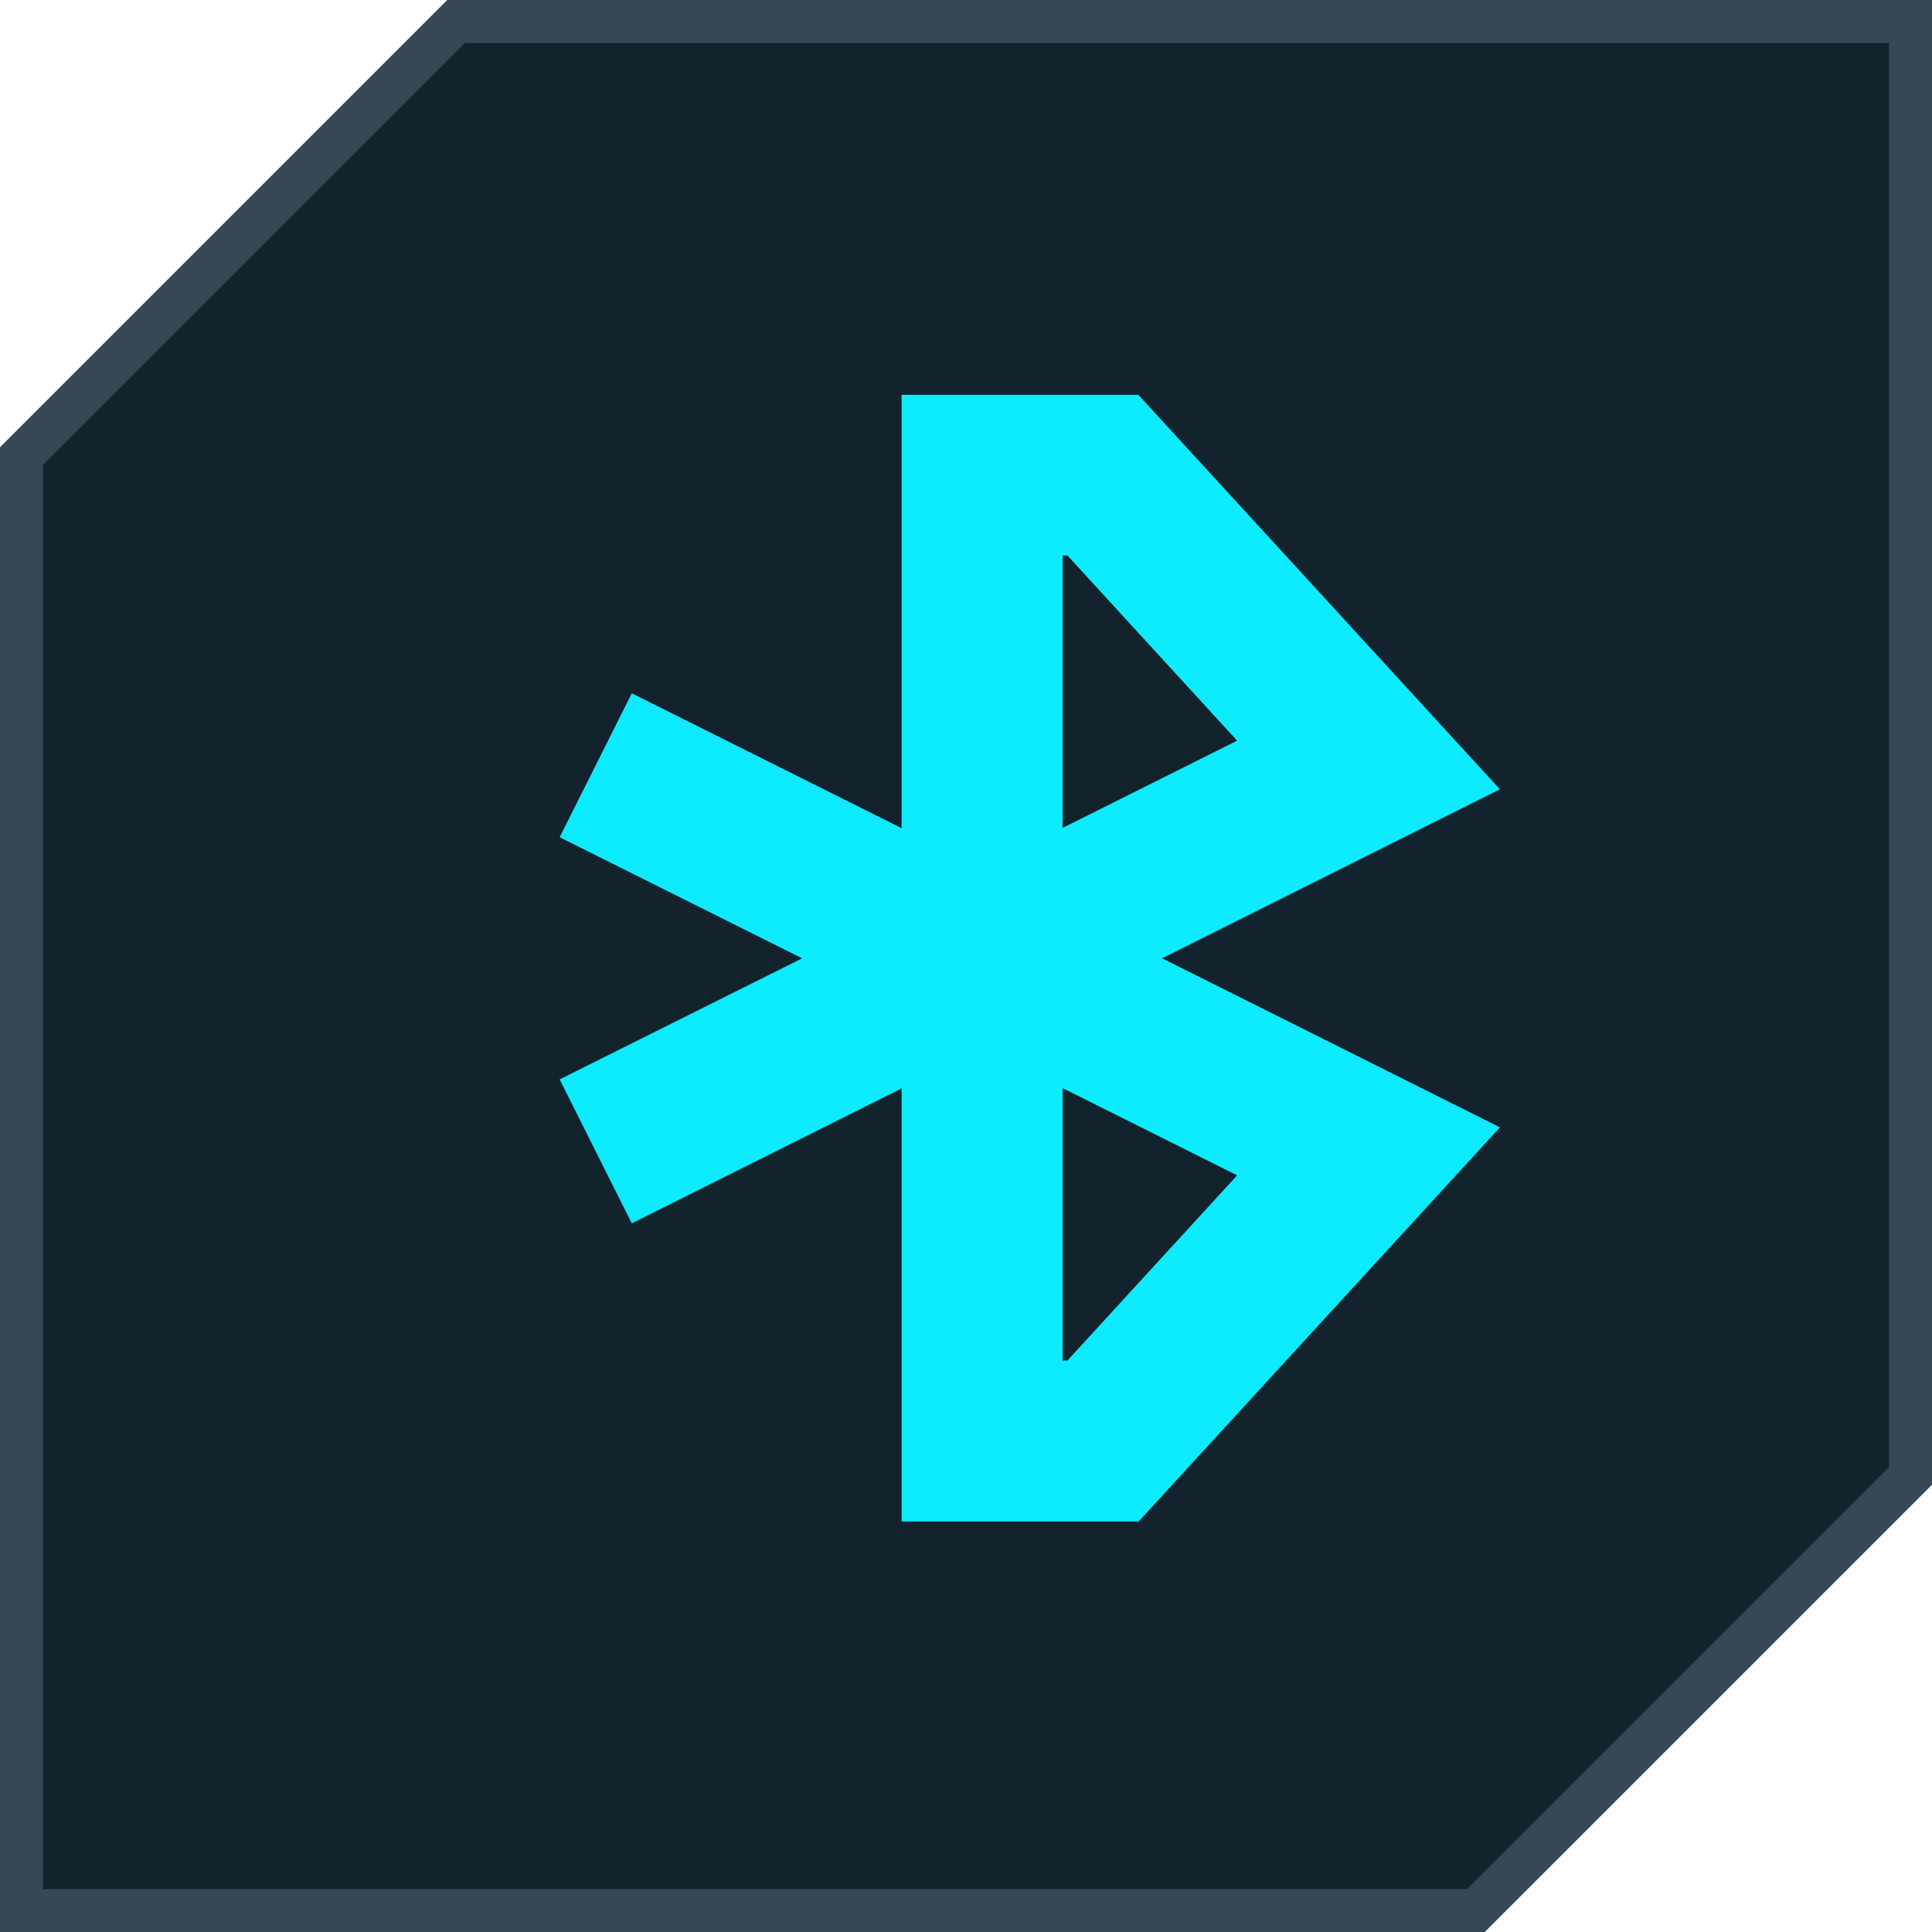 <?xml version="1.0" encoding="UTF-8"?> <svg xmlns="http://www.w3.org/2000/svg" width="45" height="45" viewBox="0 0 45 45" fill="none"><path d="M34.376 44.5H0.5V10.624L10.624 0.5H44.5V34.376L34.376 44.5Z" fill="#13232D" stroke="#354854"></path><path d="M26.513 35.439H21V25.351L14.715 28.494L13.035 25.141L18.683 22.321L13.035 19.501L14.715 16.149L21 19.291V9.196H26.513L34.935 18.384L27.068 22.321L34.935 26.259L26.513 35.446V35.439ZM24.75 31.689H24.863L28.815 27.376L24.75 25.344V31.681V31.689ZM24.75 12.939V19.284L28.815 17.251L24.863 12.939H24.75Z" fill="#0DEBFF"></path></svg> 